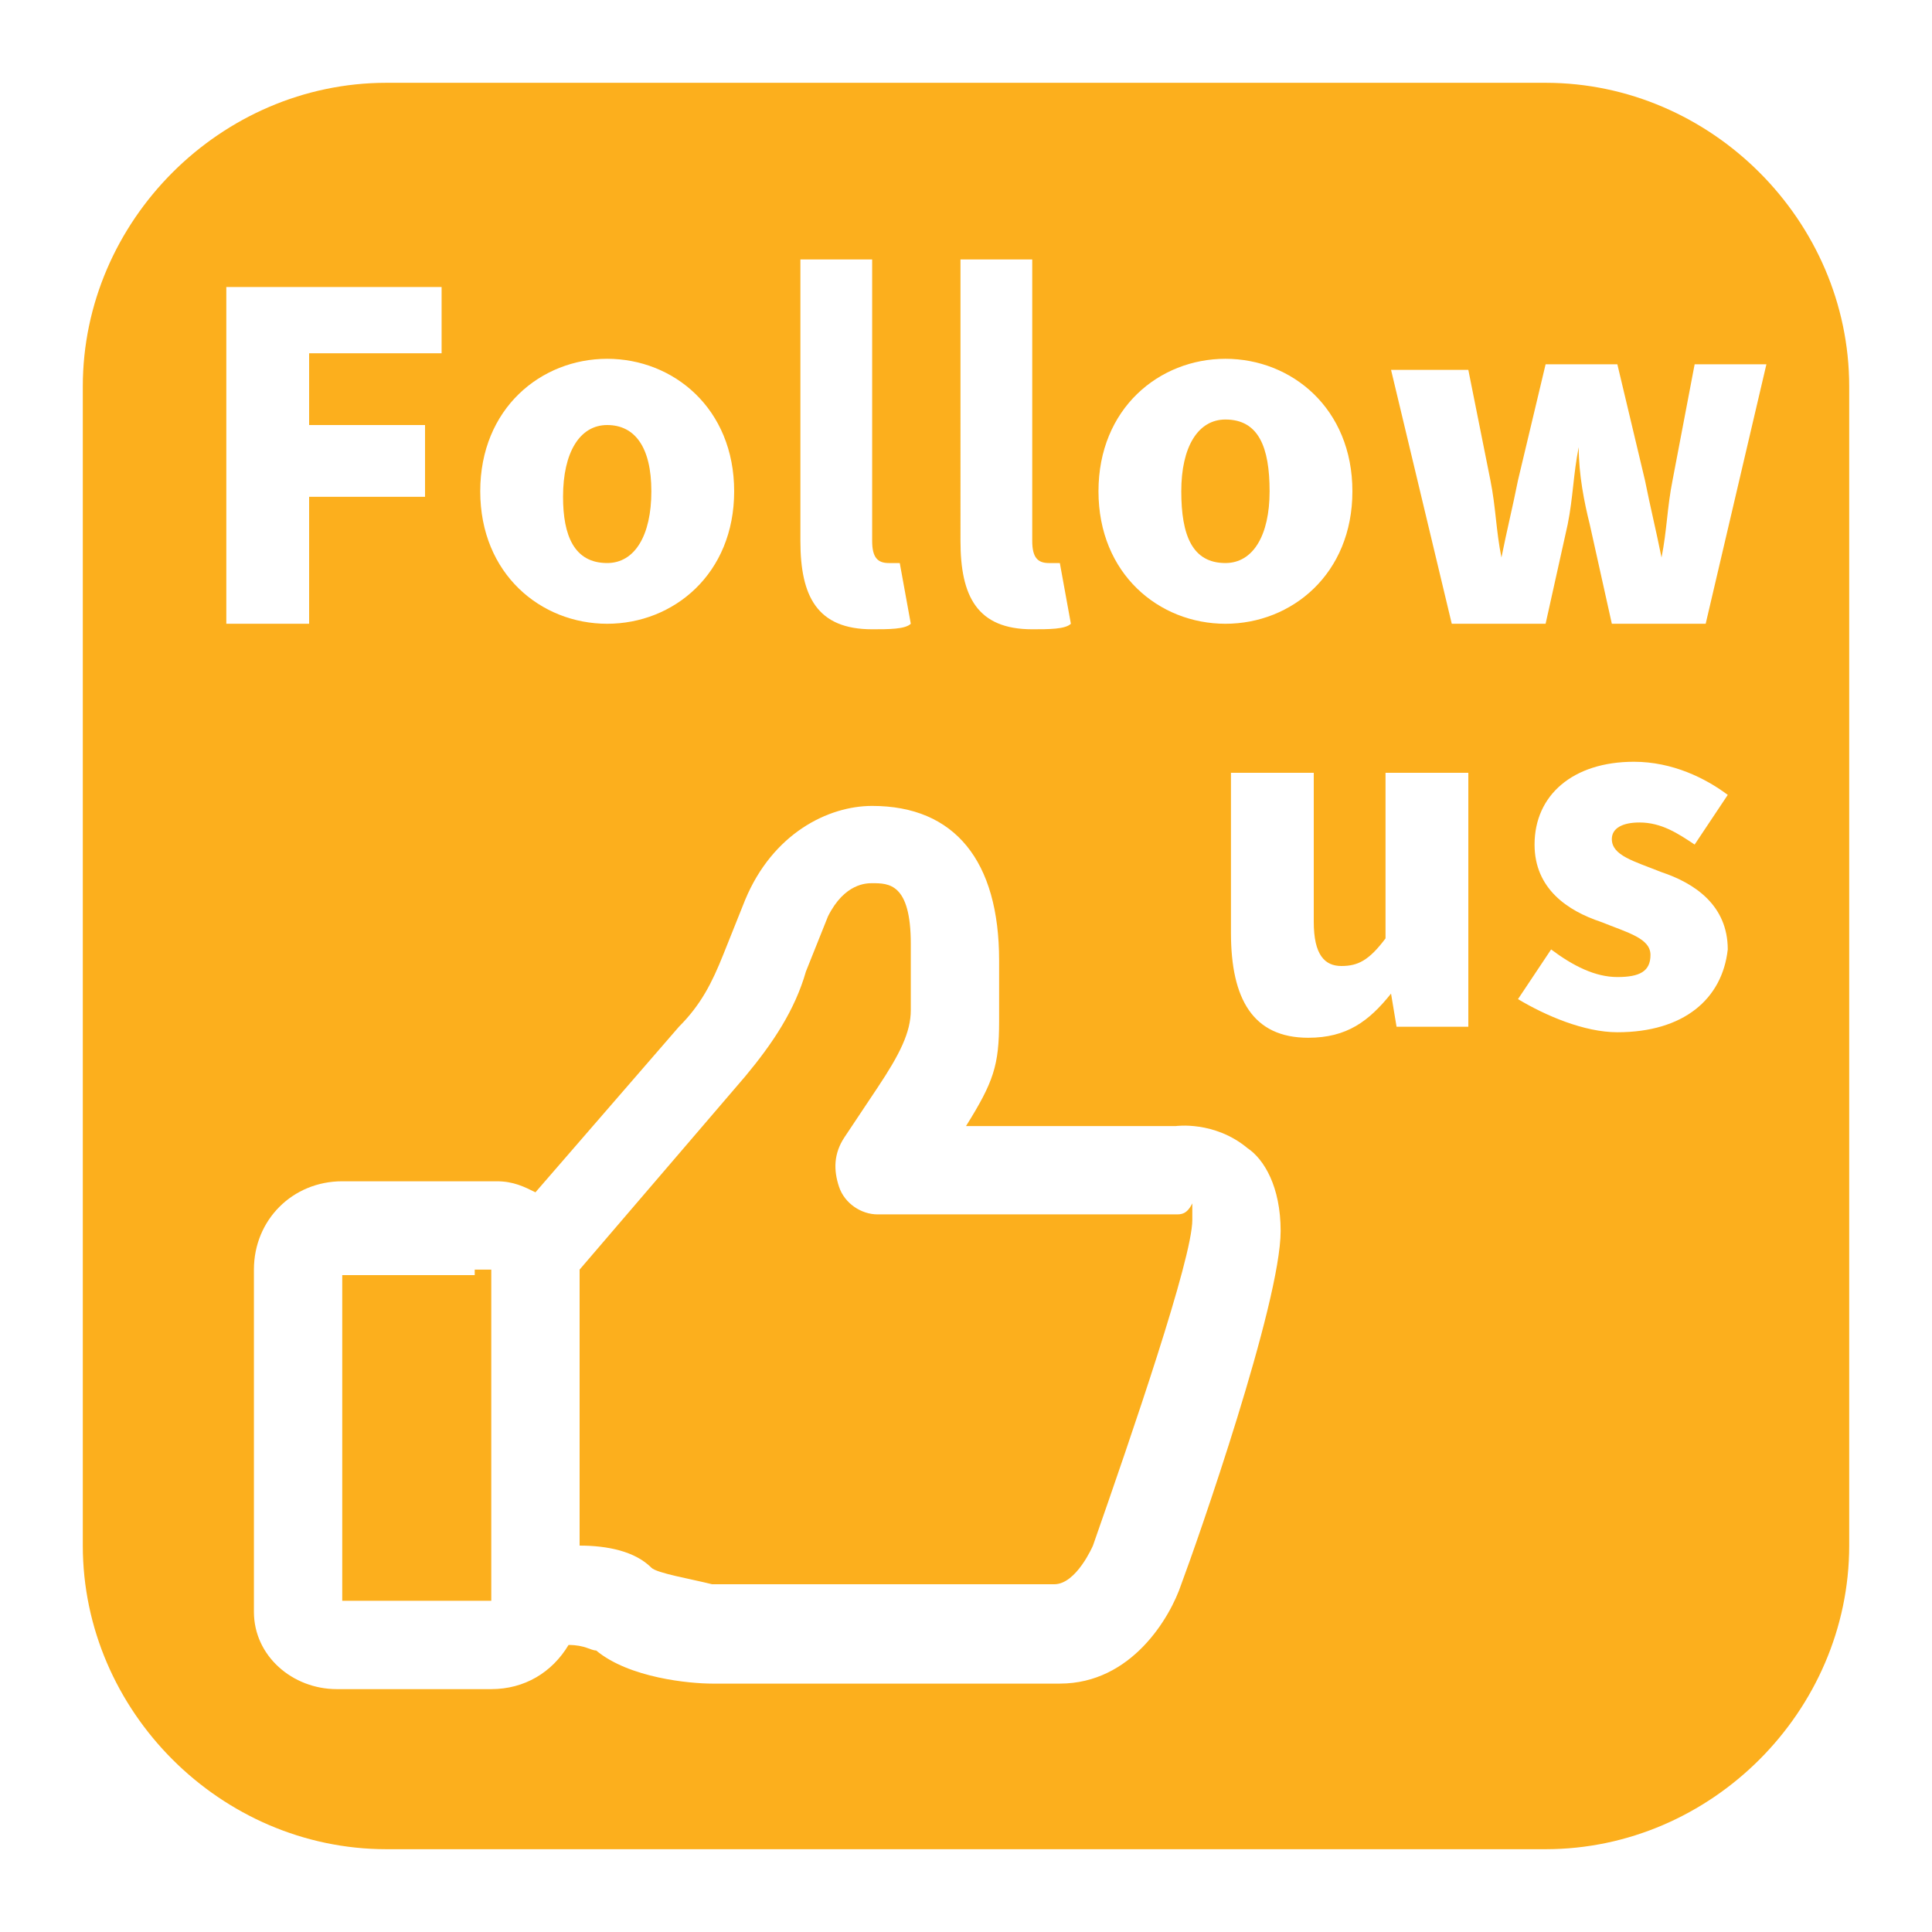 <?xml version="1.0" encoding="utf-8"?>
<!-- Generator: Adobe Illustrator 28.1.0, SVG Export Plug-In . SVG Version: 6.00 Build 0)  -->
<svg version="1.1" id="Layer_1" xmlns="http://www.w3.org/2000/svg" xmlns:xlink="http://www.w3.org/1999/xlink" x="0px" y="0px"
	 viewBox="0 0 35 35" style="enable-background:new 0 0 35 35;" xml:space="preserve">
<style type="text/css">
	.st0{clip-path:url(#SVGID_00000076596869133351439030000004479364228571607701_);}
	.st1{fill:#FCAF1D;}
</style>
<g>
	<defs>
		<rect id="SVGID_1_" x="1.5" y="1.5" width="32" height="32"/>
	</defs>
	<clipPath id="SVGID_00000136381375478365929350000016574500820431955882_">
		<use xlink:href="#SVGID_1_"  style="overflow:visible;"/>
	</clipPath>
	<g style="clip-path:url(#SVGID_00000136381375478365929350000016574500820431955882_);">
		<path class="st1" d="M8.6,23.1H6.2v5.7V29h2.7v-6H8.6L8.6,23.1z"/>
		<path class="st1" d="M22.2,10.2c0.5,0,0.8-0.5,0.8-1.3s-0.2-1.3-0.8-1.3c-0.5,0-0.8,0.5-0.8,1.3C21.4,9.7,21.6,10.2,22.2,10.2z"/>
		<path class="st1" d="M11,10.2c0.5,0,0.8-0.5,0.8-1.3S11.5,7.7,11,7.7c-0.5,0-0.8,0.5-0.8,1.3C10.2,9.7,10.4,10.2,11,10.2z"/>
		<path class="st1" d="M21.3,22h-5.4c-0.3,0-0.6-0.2-0.7-0.5c-0.1-0.3-0.1-0.6,0.1-0.9l0.6-0.9c0.4-0.6,0.6-1,0.6-1.4v-0.3v-0.9
			c0-1.1-0.4-1.1-0.7-1.1c-0.1,0-0.5,0-0.8,0.6l-0.4,1c-0.2,0.7-0.6,1.3-1.1,1.9l-3,3.5v5c0.5,0,1,0.1,1.3,0.4
			c0.1,0.1,0.7,0.2,1.1,0.3h6.2c0.4,0,0.7-0.7,0.7-0.7c0.7-2,1.8-5.2,1.8-5.9c0-0.2,0-0.3,0-0.3C21.5,22,21.4,22,21.3,22L21.3,22z"
			/>
		<path class="st1" d="M28,1.5H7C4,1.5,1.5,4,1.5,7v21c0,3,2.5,5.5,5.5,5.5h21c3,0,5.5-2.5,5.5-5.5V7C33.5,4,31,1.5,28,1.5L28,1.5z
			 M22.2,6.5c1.2,0,2.3,0.9,2.3,2.4s-1.1,2.4-2.3,2.4c-1.2,0-2.3-0.9-2.3-2.4C19.9,7.4,21,6.5,22.2,6.5z M17.3,4.7h1.4v5.1
			c0,0.3,0.1,0.4,0.3,0.4c0.1,0,0.1,0,0.2,0l0.2,1.1c-0.1,0.1-0.4,0.1-0.7,0.1c-1,0-1.3-0.6-1.3-1.6V4.7L17.3,4.7z M14.4,4.7h1.4
			v5.1c0,0.3,0.1,0.4,0.3,0.4c0.1,0,0.1,0,0.2,0l0.2,1.1c-0.1,0.1-0.4,0.1-0.7,0.1c-1,0-1.3-0.6-1.3-1.6V4.7L14.4,4.7z M11,6.5
			c1.2,0,2.3,0.9,2.3,2.4s-1.1,2.4-2.3,2.4s-2.3-0.9-2.3-2.4C8.7,7.4,9.8,6.5,11,6.5z M4.1,5.2H8v1.2H5.6v1.3h2.1V9H5.6v2.3H4.1
			L4.1,5.2L4.1,5.2z M21.4,28.7c-0.2,0.6-0.9,1.8-2.2,1.8h-6.3c-0.4,0-1.5-0.1-2.1-0.6c-0.1,0-0.2-0.1-0.5-0.1
			c-0.3,0.5-0.8,0.8-1.4,0.8H6.1c-0.8,0-1.5-0.6-1.5-1.4h0V23c0-0.9,0.7-1.6,1.6-1.6H9c0.3,0,0.5,0.1,0.7,0.2l2.6-3
			c0.4-0.4,0.6-0.8,0.8-1.3l0.4-1c0.5-1.2,1.5-1.7,2.3-1.7c1.5,0,2.3,1,2.3,2.8v0.9v0.2c0,0.8-0.1,1.1-0.6,1.9h3.8
			c0,0,0.7-0.1,1.3,0.4c0.3,0.2,0.6,0.7,0.6,1.5C23.2,23.6,21.7,27.9,21.4,28.7z M26.5,18.6h-1.2L25.2,18h0
			c-0.4,0.5-0.8,0.8-1.5,0.8c-1,0-1.4-0.7-1.4-1.9V14h1.5v2.7c0,0.6,0.2,0.8,0.5,0.8c0.3,0,0.5-0.1,0.8-0.5v-3h1.5V18.6L26.5,18.6z
			 M29.3,18.7c-0.6,0-1.3-0.3-1.8-0.6l0.6-0.9c0.4,0.3,0.8,0.5,1.2,0.5s0.6-0.1,0.6-0.4c0-0.3-0.4-0.4-0.9-0.6
			c-0.6-0.2-1.2-0.6-1.2-1.4c0-0.9,0.7-1.5,1.8-1.5c0.7,0,1.3,0.3,1.7,0.6l-0.6,0.9c-0.3-0.2-0.6-0.4-1-0.4c-0.3,0-0.5,0.1-0.5,0.3
			c0,0.3,0.4,0.4,0.9,0.6c0.6,0.2,1.2,0.6,1.2,1.4C31.2,18.1,30.5,18.7,29.3,18.7L29.3,18.7z M30.9,11.3h-1.7l-0.4-1.8
			c-0.1-0.4-0.2-0.9-0.2-1.4h0c-0.1,0.5-0.1,0.9-0.2,1.4l-0.4,1.8h-1.7l-1.1-4.6h1.4L27,8.7c0.1,0.5,0.1,0.9,0.2,1.4h0
			c0.1-0.5,0.2-0.9,0.3-1.4l0.5-2.1h1.3l0.5,2.1c0.1,0.5,0.2,0.9,0.3,1.4h0c0.1-0.5,0.1-0.9,0.2-1.4l0.4-2.1H32L30.9,11.3z"/>
	</g>
</g>
</svg>
